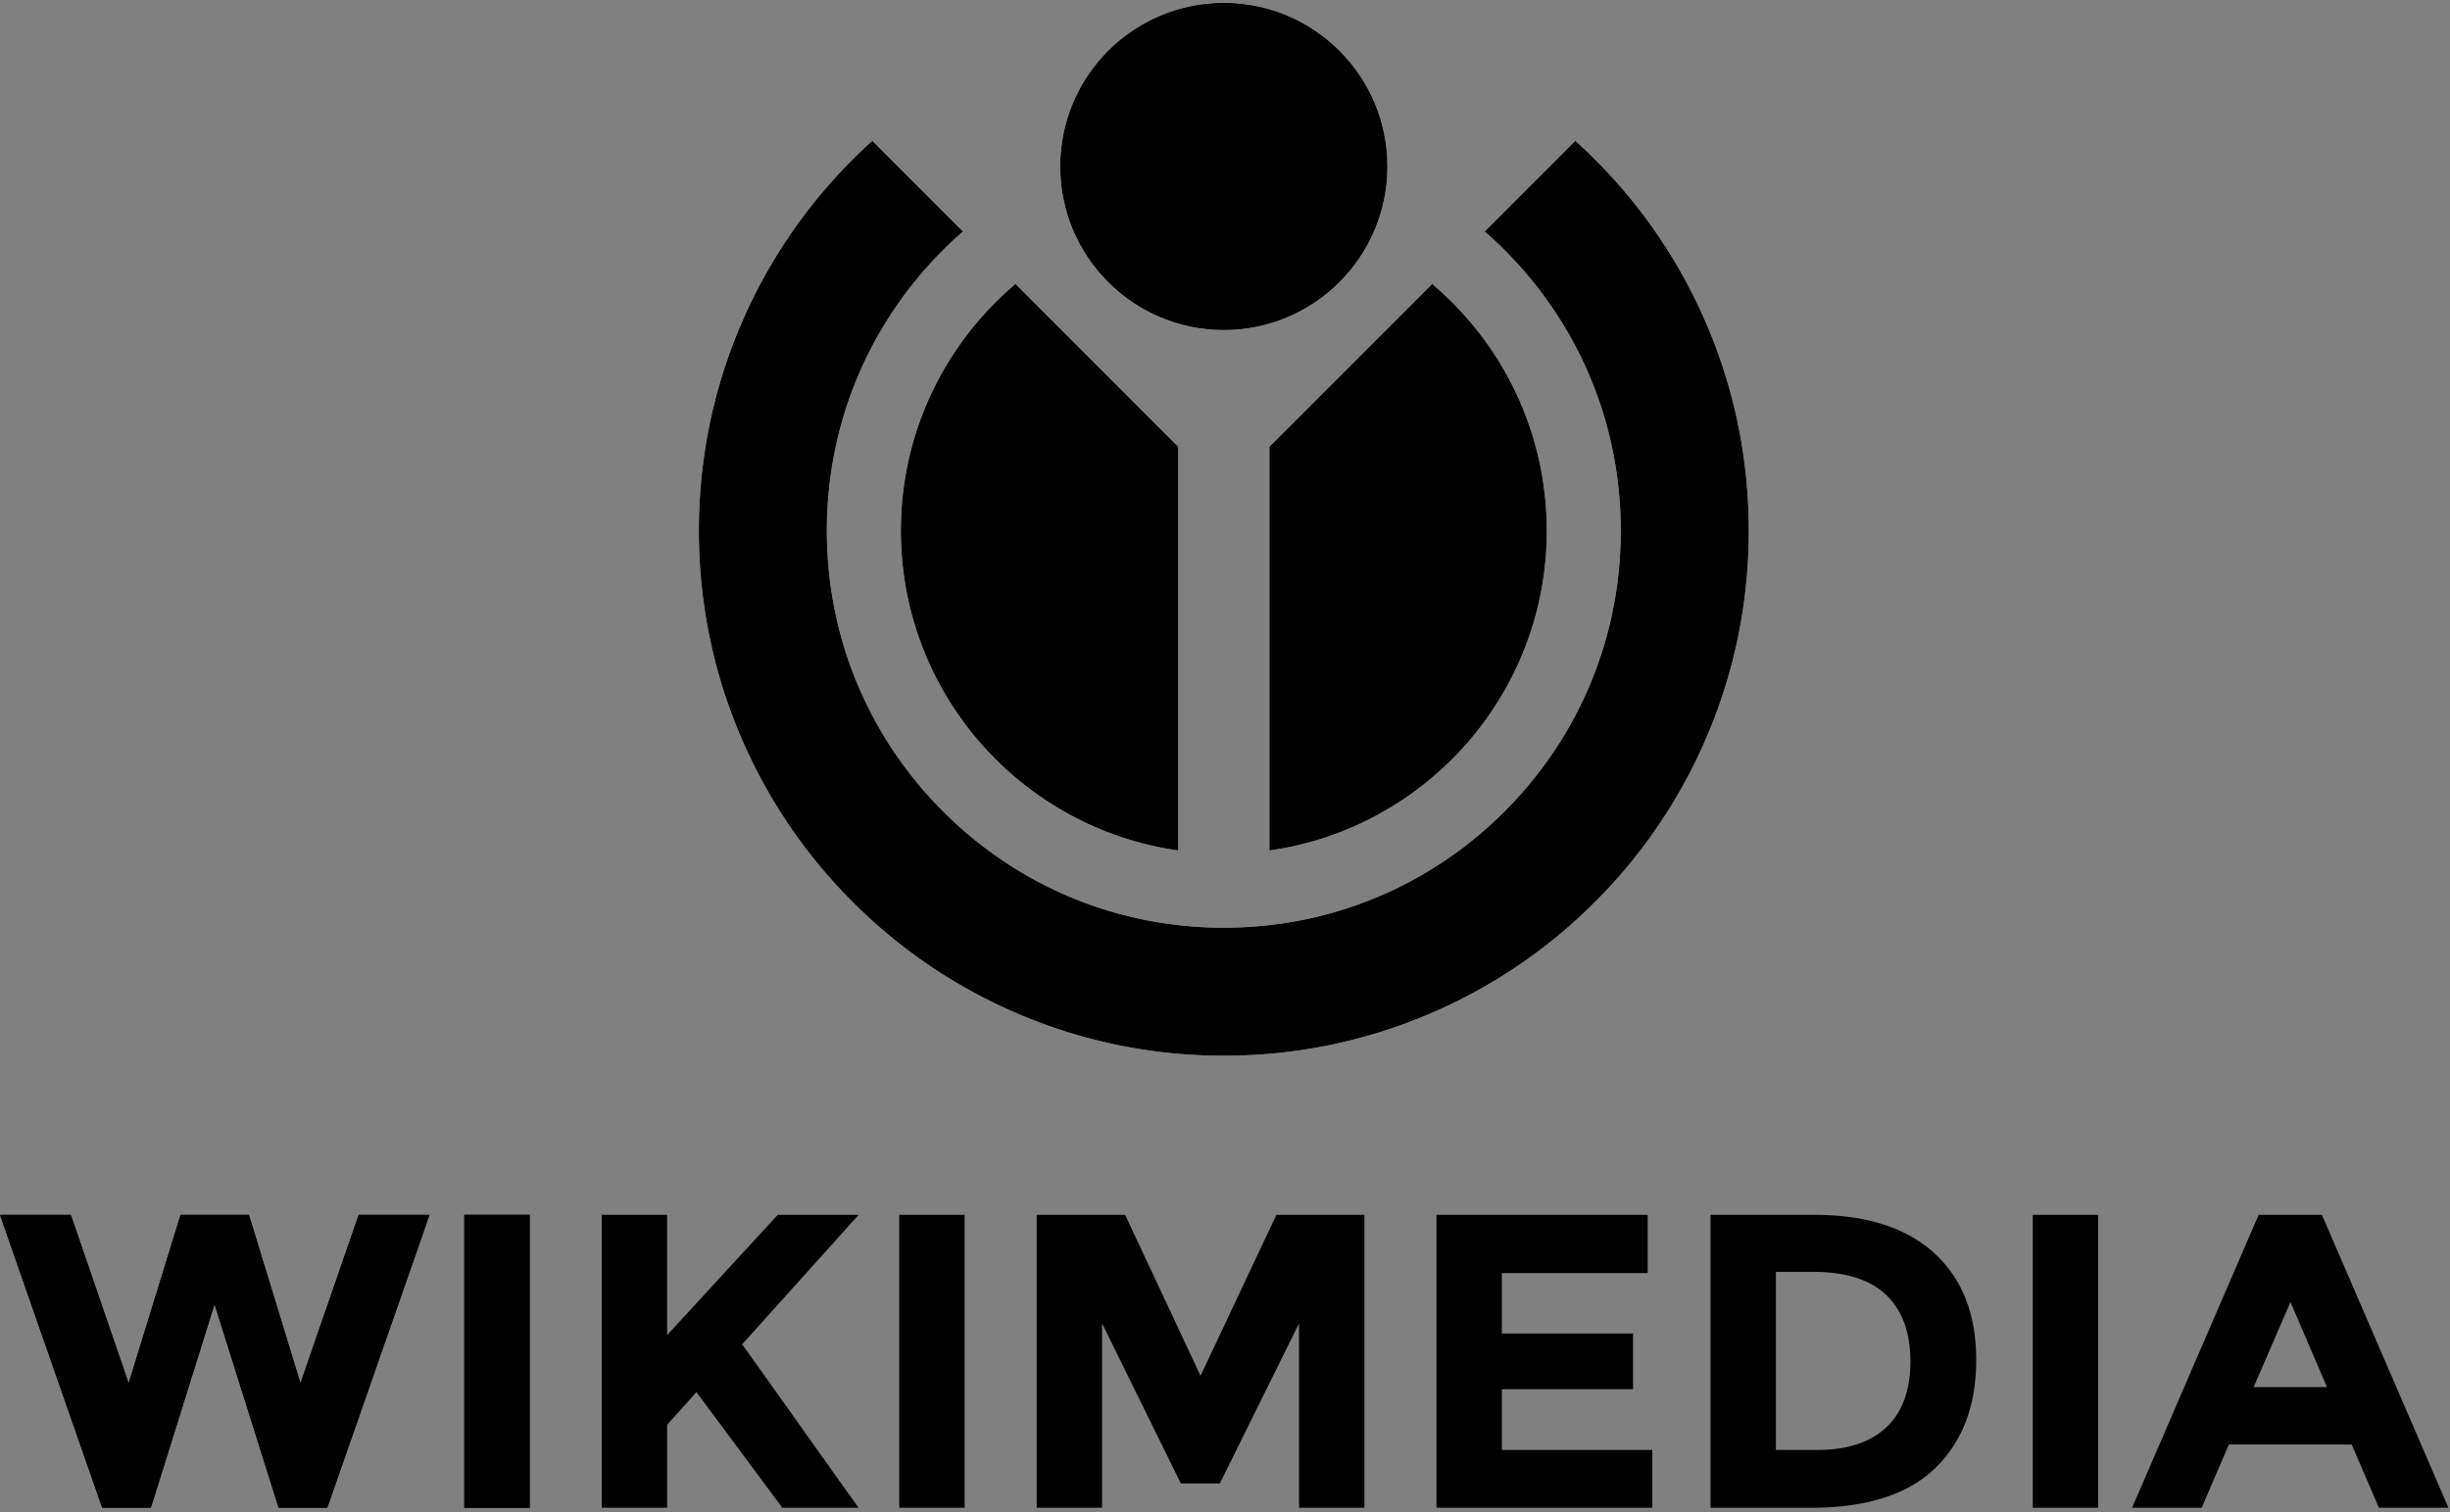 <svg width="345" height="213" viewBox="0 0 345 213" xmlns="http://www.w3.org/2000/svg" xmlns:xlink="http://www.w3.org/1999/xlink"><rect x="0" y="0" width="345" height="213" fill="#808080" stroke="none"/><defs><path id="a" d="M.026.675v41.253h60.456V.675H.026z"/></defs><g fill="none" fill-rule="evenodd"><path fill="#000" d="M50.512 171.085l-8.203 23.728-7.257-23.728H25.43l-7.317 23.728-8.14-23.728H.022v.075l14.375 41.181h6.844l8.968-28.685 9.032 28.685h6.84l14.402-41.256zM65.38 212.34h9.205v-41.253H65.38z"/><g transform="translate(0 170.41)"><mask id="b" fill="#fff"><use xlink:href="#a"/></mask><path fill="#000" mask="url(#b)" d="M18.114 24.4L25.431.675h9.62L42.308 24.4 50.51.675h9.971L46.083 41.928h-6.845l-9.027-28.682-8.97 28.682h-6.845L0 .675h9.97z"/></g><path fill="#000" d="M65.38 212.34h9.205v-41.253H65.38zm19.356-41.255h9.204v16.94l15.58-16.94h11.388l-16.404 18.238a2729.82 2729.82 0 0 1 7.848 11.006c3.815 5.37 6.668 9.374 8.556 12.01h-10.74l-12.097-16.29-4.13 4.606v11.684h-9.205v-41.254zm41.894 41.255h9.204v-41.253h-9.205zm56.295-25.968l-11.153 22.546h-5.488l-11.093-22.546v25.968h-9.205v-41.254h12.451l10.62 22.664 10.682-22.664h12.39v41.254h-9.204zm49.095-15.287v8.205h-20.535v8.497h18.47v7.85h-18.47v8.557h21.184v8.145h-30.391v-41.254zm33.606 29.923c2.261-2.126 3.392-5.212 3.392-9.267 0-4.052-1.13-7.17-3.392-9.354-2.264-2.183-5.736-3.276-10.415-3.276h-5.134v25.084h5.84c4.21 0 7.445-1.062 9.709-3.187m6.756-24.523c3.934 3.601 5.901 8.61 5.901 15.022 0 6.412-1.917 11.487-5.752 15.225-3.836 3.738-9.69 5.607-17.557 5.607h-14.102v-41.253h14.574c7.358 0 13.002 1.8 16.936 5.399m13.865 35.855h9.205v-41.253h-9.205zm36.291-28.979l-5.191 11.981h10.326l-5.135-11.98zm12.451 28.978l-3.835-8.912h-17.291l-3.836 8.912h-9.794l17.82-41.254h8.91l17.82 41.254h-9.794z"/><path d="M178.753 119.777c22.078-3.12 39.062-22.093 39.062-45.035 0-13.939-6.27-26.41-16.14-34.755l-22.922 22.925v56.865zm-12.84 0V62.912l-22.92-22.925c-9.872 8.344-16.142 20.816-16.142 34.755 0 22.942 16.985 41.915 39.062 45.035" fill="#FEFEFE"/><path d="M211.859 35.21c10.558 10.56 16.37 24.6 16.37 39.533 0 14.934-5.812 28.97-16.37 39.531-10.559 10.56-24.596 16.376-39.524 16.376-14.931 0-28.97-5.816-39.527-16.376-10.558-10.56-16.373-24.6-16.373-39.53 0-14.934 5.815-28.973 16.373-39.533a57.34 57.34 0 0 1 2.796-2.612l-12.77-12.772a73.61 73.61 0 0 0-2.772 2.636 73.648 73.648 0 0 0-15.838 23.497c-3.858 9.122-5.815 18.806-5.815 28.783 0 9.976 1.957 19.66 5.815 28.782a73.622 73.622 0 0 0 15.838 23.497 73.608 73.608 0 0 0 23.494 15.841c9.118 3.858 18.802 5.816 28.779 5.816 9.974 0 19.655-1.958 28.776-5.816a73.608 73.608 0 0 0 23.494-15.841 73.622 73.622 0 0 0 15.838-23.497c3.858-9.123 5.815-18.806 5.815-28.782 0-9.977-1.957-19.66-5.815-28.783a73.648 73.648 0 0 0-15.838-23.497 73.61 73.61 0 0 0-2.772-2.636l-12.77 12.772a57.34 57.34 0 0 1 2.796 2.612" fill="#FEFEFE"/><path d="M172.333.397c12.725 0 23.039 10.316 23.039 23.042 0 12.727-10.314 23.045-23.039 23.045-12.724 0-23.04-10.318-23.04-23.045 0-12.726 10.316-23.042 23.04-23.042" fill="#FEFEFE"/><path d="M178.753 119.777c22.078-3.12 39.062-22.093 39.062-45.035 0-13.939-6.27-26.41-16.14-34.755l-22.922 22.925v56.865zm-12.84 0V62.912l-22.92-22.925c-9.872 8.344-16.142 20.816-16.142 34.755 0 22.942 16.985 41.915 39.062 45.035" fill="#000"/><path d="M211.859 35.21c10.558 10.56 16.37 24.6 16.37 39.533 0 14.934-5.812 28.97-16.37 39.531-10.559 10.56-24.596 16.376-39.524 16.376-14.931 0-28.97-5.816-39.527-16.376-10.558-10.56-16.373-24.6-16.373-39.53 0-14.934 5.815-28.973 16.373-39.533a57.34 57.34 0 0 1 2.796-2.612l-12.77-12.772a73.61 73.61 0 0 0-2.772 2.636 73.648 73.648 0 0 0-15.838 23.497c-3.858 9.122-5.815 18.806-5.815 28.783 0 9.976 1.957 19.66 5.815 28.782a73.622 73.622 0 0 0 15.838 23.497 73.608 73.608 0 0 0 23.494 15.841c9.118 3.858 18.802 5.816 28.779 5.816 9.974 0 19.655-1.958 28.776-5.816a73.608 73.608 0 0 0 23.494-15.841 73.622 73.622 0 0 0 15.838-23.497c3.858-9.123 5.815-18.806 5.815-28.782 0-9.977-1.957-19.66-5.815-28.783a73.648 73.648 0 0 0-15.838-23.497 73.61 73.61 0 0 0-2.772-2.636l-12.77 12.772a57.34 57.34 0 0 1 2.796 2.612" fill="#000"/><path d="M172.333.397c12.725 0 23.039 10.316 23.039 23.042 0 12.727-10.314 23.045-23.039 23.045-12.724 0-23.04-10.318-23.04-23.045 0-12.726 10.316-23.042 23.04-23.042" fill="#000"/></g></svg>